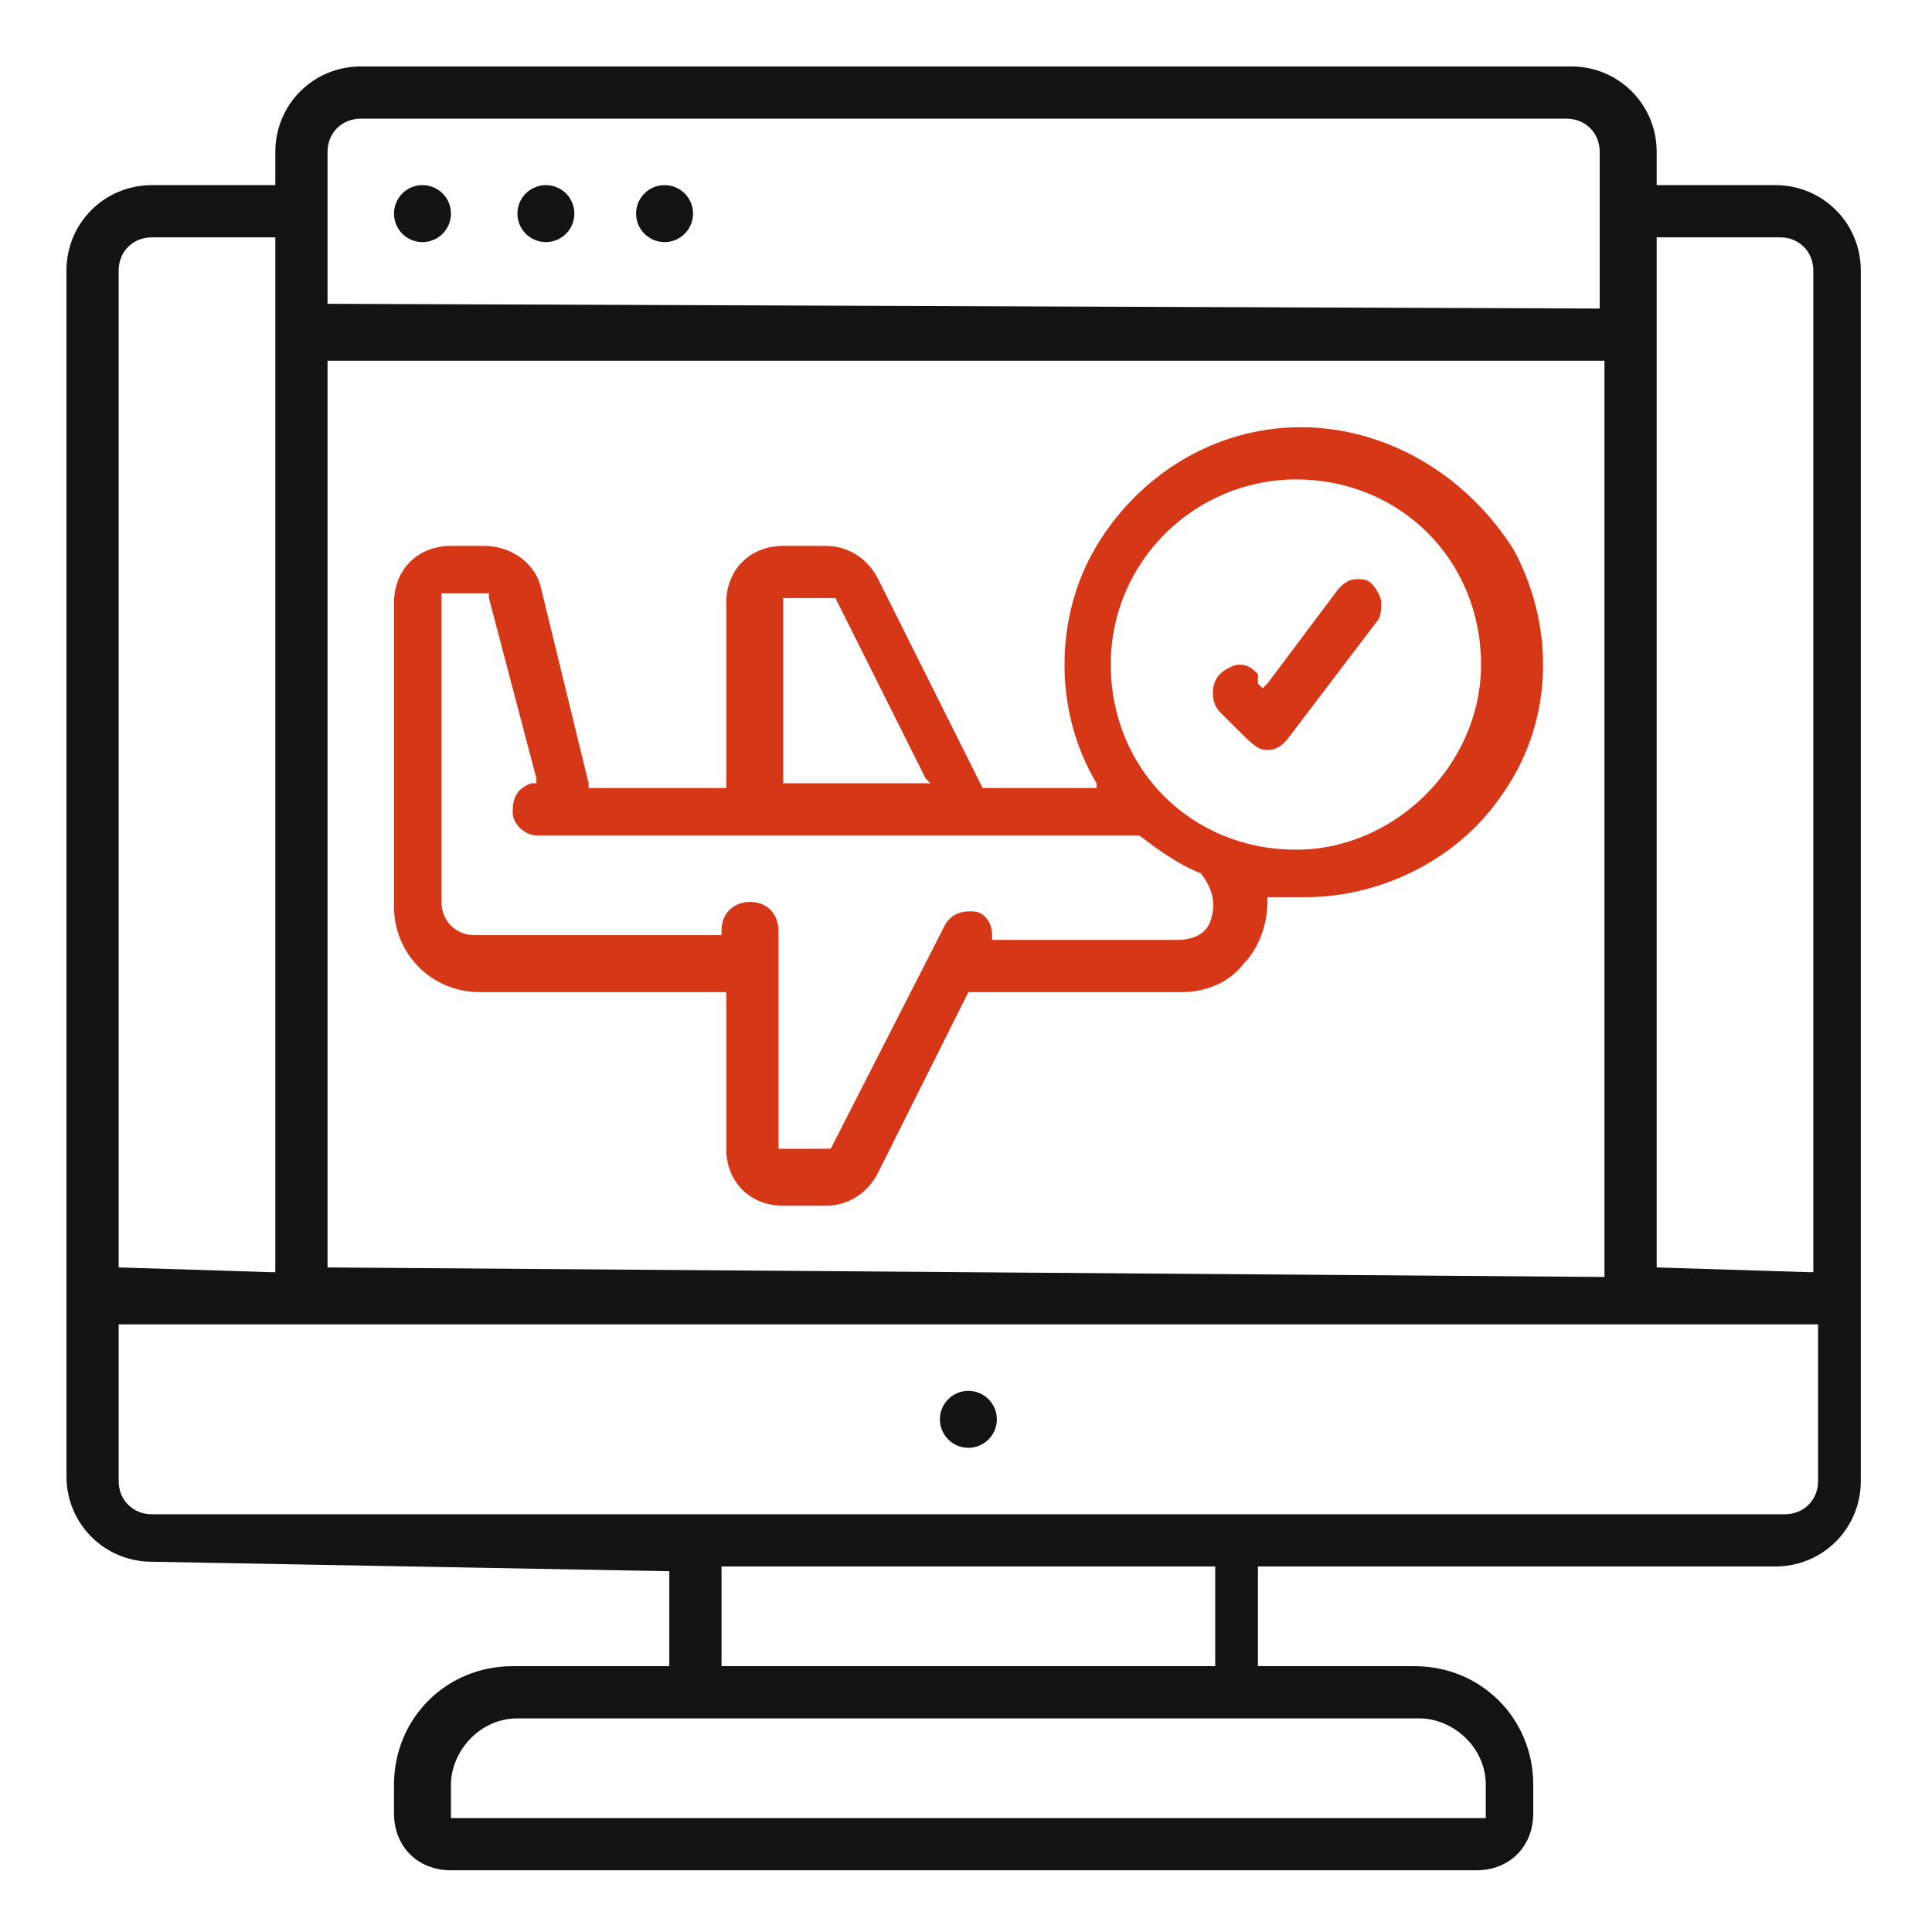 <?xml version="1.0" encoding="utf-8"?>
<!-- Generator: Adobe Illustrator 24.1.2, SVG Export Plug-In . SVG Version: 6.00 Build 0)  -->
<svg version="1.1" id="Livello_1" xmlns="http://www.w3.org/2000/svg" xmlns:xlink="http://www.w3.org/1999/xlink" x="0px" y="0px"
	 viewBox="0 0 40.7 40.7" style="enable-background:new 0 0 40.7 40.7;" xml:space="preserve">
<style type="text/css">
	.st0{fill:none;}
	.st1{fill:#121313;}
	.st2{fill:#D63716;}
</style>
<g>
	<path class="st0" d="M2.5,31.2c0,0.4,0.3,0.6,0.6,0.6h34.3c0.4,0,0.6-0.3,0.6-0.6V28L38,28H2.5V31.2z M20.4,29.3
		c0.4,0,0.6,0.3,0.6,0.6c0,0.4-0.3,0.6-0.6,0.6c-0.4,0-0.6-0.3-0.6-0.6C19.7,29.5,20,29.3,20.4,29.3z"/>
	<path class="st0" d="M7,26.7h26.7V7.6l-0.1,0H7V26.7z"/>
	<path class="st0" d="M24,17.9c-0.2,0,0.2,0-2.8,0c-1.8,0-4.8,0-9.8,0c0,0,0,0,0,0c-0.3,0-0.6-0.2-0.6-0.5c0-0.3,0.2-0.6,0.5-0.7
		l-1-3.8H9.5v6.4c0,0.4,0.3,0.6,0.6,0.6h5.1c0-0.4,0.3-0.6,0.6-0.6c0.4,0,0.6,0.3,0.6,0.6v4.5h0.9l2.4-4.7c0.1-0.2,0.3-0.4,0.6-0.4
		c0,0,0.1,0,0.1,0c0.3,0.1,0.5,0.3,0.5,0.6h3.8c0.2,0,0.5-0.2,0.6-0.4s0.1-0.5-0.1-0.7C24.9,18.4,24.4,18.2,24,17.9z"/>
	<path class="st0" d="M27.3,17.8c2.1,0,3.8-1.7,3.8-3.8c0-2.1-1.7-3.8-3.8-3.8c-2.1,0-3.8,1.7-3.8,3.8
		C23.5,16.1,25.2,17.8,27.3,17.8z"/>
	<circle class="st1" cx="20.4" cy="29.9" r="0.6"/>
	<path class="st1" d="M14.1,33.1V35v0.1H14h-3.2c-1.4,0-2.5,1.1-2.5,2.5v0.6c0,0.7,0.5,1.2,1.2,1.2h21.6c0.7,0,1.2-0.5,1.2-1.2v-0.6
		c0-1.4-1.1-2.5-2.5-2.5h-3.2h-0.1V35v-1.9V33h0.1h10.8c1,0,1.8-0.8,1.8-1.8V5.7c0-1-0.8-1.8-1.8-1.8H35h-0.1V3.8V3.2
		c0-1-0.8-1.8-1.8-1.8H7.6c-1,0-1.8,0.8-1.8,1.8v0.6v0.1H5.7H3.2c-1,0-1.8,0.8-1.8,1.8v25.4c0,1,0.8,1.8,1.8,1.8L14.1,33.1
		L14.1,33.1L14.1,33.1z M29.9,36.2c0.7,0,1.4,0.6,1.4,1.4v0.6v0.1h-0.1H9.5H9.5v-0.1v-0.6c0-0.7,0.6-1.4,1.4-1.4H29.9z M15.2,35.1
		L15.2,35.1v-2V33h0.1h10.2h0.1v0.1V35v0.1h-0.1H15.2L15.2,35.1z M34.9,26.7V5.1V5H35h2.5c0.4,0,0.7,0.3,0.7,0.7v21v0.1h-0.1
		L34.9,26.7L34.9,26.7L34.9,26.7z M6.9,6.4V3.2c0-0.4,0.3-0.7,0.7-0.7h25.4c0.4,0,0.7,0.3,0.7,0.7v3.2v0.1h-0.1L6.9,6.4L6.9,6.4
		L6.9,6.4z M6.9,26.7V7.6V7.6H7h26.7h0.1v0.1v19.1v0.1h-0.1L6.9,26.7L6.9,26.7L6.9,26.7z M2.5,26.7v-21C2.5,5.3,2.8,5,3.2,5h2.5h0.1
		v0.1v21.6v0.1H5.7L2.5,26.7L2.5,26.7L2.5,26.7z M3.2,31.9c-0.4,0-0.7-0.3-0.7-0.7V28v-0.1h0.1h35.6h0.1V28v3.2
		c0,0.4-0.3,0.7-0.7,0.7H3.2z"/>
	<polygon points="25.4,33.1 25.4,33.1 25.4,33.1 	"/>
	<polygon points="38.2,28 38,28 38.2,28 	"/>
	<polygon points="33.7,7.6 33.6,7.6 33.7,7.6 	"/>
	<polygon points="13.9,33.1 14,33.1 14,33.1 	"/>
	<circle class="st1" cx="8.9" cy="4.5" r="0.6"/>
	<circle class="st1" cx="11.5" cy="4.5" r="0.6"/>
	<circle class="st1" cx="14" cy="4.5" r="0.6"/>
	<path class="st2" d="M23.1,16.6h-0.1h-2.2h-0.1l0,0l-2.2-4.4c-0.2-0.4-0.6-0.7-1.1-0.7h-0.9c-0.7,0-1.2,0.5-1.2,1.2v3.8v0.1h-0.1
		h-2.7h-0.1l0-0.1l-1-4.1c-0.1-0.5-0.6-0.9-1.2-0.9H9.5c-0.7,0-1.2,0.5-1.2,1.2v6.4c0,1,0.8,1.8,1.8,1.8h5.1h0.1V21v3.2
		c0,0.7,0.5,1.2,1.2,1.2h0.9c0.5,0,0.9-0.3,1.1-0.7l1.9-3.8l0,0h0.1h4.4c0.5,0,1-0.2,1.3-0.6c0.3-0.3,0.5-0.8,0.5-1.3l0-0.1l0.1,0
		c0.2,0,0.4,0,0.7,0c1.6,0,3.2-0.8,4.1-2.1c1.1-1.5,1.2-3.5,0.3-5.2C30.9,10,29.2,9,27.4,9l0,0c-1.8,0-3.4,1-4.3,2.5
		c-0.9,1.5-0.9,3.5,0,5L23.1,16.6z M16.5,16.5v-3.8v-0.1h0.1h0.9h0.1l0,0l1.9,3.8l0.1,0.1h-0.1L16.5,16.5L16.5,16.5L16.5,16.5z
		 M25.5,19.4c-0.1,0.3-0.4,0.4-0.7,0.4H21h-0.1l0-0.1c0-0.3-0.2-0.5-0.4-0.5c0,0-0.1,0-0.1,0c-0.2,0-0.4,0.1-0.5,0.3l-2.4,4.7l0,0
		h-0.1h-0.9h-0.1v-0.1v-4.5c0-0.3-0.2-0.6-0.6-0.6c-0.3,0-0.6,0.2-0.6,0.6v0.1h-0.1h-5.1c-0.4,0-0.7-0.3-0.7-0.7v-6.4v-0.1h0.1h0.8
		h0.1l0,0.1l1,3.8l0,0.1l-0.1,0c-0.3,0.1-0.4,0.3-0.4,0.6c0,0.3,0.3,0.5,0.5,0.5c3.2,0,5.5,0,7.3,0l2.5,0c2.6,0,2.6,0,2.8,0
		c0,0,0,0,0.1,0l0,0l0,0c0.4,0.3,0.8,0.6,1.3,0.8l0,0l0,0C25.6,18.8,25.6,19.1,25.5,19.4z M27.3,10.1c2.2,0,3.9,1.7,3.9,3.9
		c0,2.1-1.8,3.9-3.9,3.9h0c-2.2,0-3.9-1.7-3.9-3.9C23.4,11.8,25.2,10.1,27.3,10.1z"/>
	<path class="st2" d="M26.5,14.2c-0.1-0.1-0.2-0.2-0.4-0.2c-0.1,0-0.3,0.1-0.4,0.2c-0.2,0.2-0.2,0.6,0,0.8c0.1,0.1,0.2,0.2,0.3,0.3
		c0.4,0.4,0.5,0.5,0.7,0.5c0.2,0,0.3-0.1,0.4-0.2l1.9-2.5c0.1-0.1,0.1-0.3,0.1-0.4c0-0.1-0.1-0.3-0.2-0.4c-0.1-0.1-0.2-0.1-0.3-0.1
		c-0.2,0-0.3,0.1-0.4,0.2l-1.5,2l-0.1,0.1l-0.1-0.1L26.5,14.2z"/>
</g>
</svg>
